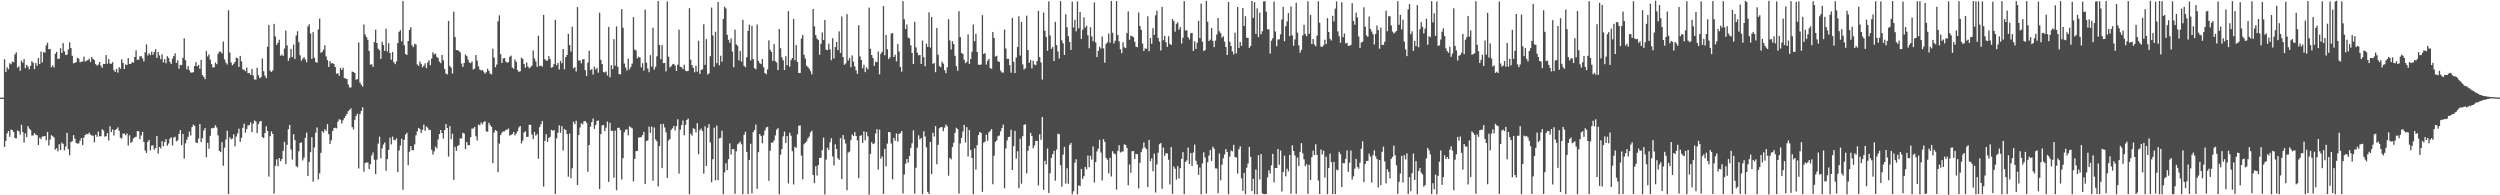 <svg xmlns="http://www.w3.org/2000/svg" width="1920" height="150"><path d="M0 74.989h1v1.000H0zM1 74.991h1v1.000H1zM2 74.911h1v1.000H2zM3 45.492h1v67.349H3zM4 55.244h1v52.953H4zM5 51.734h1v50.651H5zM6 53.175h1v47.424H6zM7 48.574h1v56.426H7zM8 49.359h1v50.097H8zM9 47.350h1v52.637H9zM10 47.759h1v53.547H10zM11 41.756h1v64.186H11zM12 40.195h1v66.076H12zM13 51.956h1v48.220H13zM14 50.889h1v49.984H14zM15 54.314h1v49.117H15zM16 46.505h1v49.357H16zM17 48.112h1v53.315H17zM18 45.341h1v64.116H18zM19 52.341h1v50.096H19zM20 49.806h1v55.548H20zM21 51.049h1v45.844H21zM22 53.156h1v45.631H22zM23 50.518h1v49.281H23zM24 46.983h1v57.146H24zM25 48.307h1v55.748H25zM26 53.159h1v49.049H26zM27 48.446h1v55.040H27zM28 50.503h1v53.381H28zM29 44.543h1v66.807H29zM30 49.195h1v56.608H30zM31 39.566h1v67.286H31zM32 47.904h1v57.011H32zM33 40.015h1v64.695H33zM34 40.452h1v64.048H34zM35 34.842h1v72.909H35zM36 32.752h1v68.579H36zM37 37.813h1v73.901H37zM38 37.577h1v69.617H38zM39 51.675h1v52.113H39zM40 50.265h1v54.361H40zM41 51.809h1v53.819H41zM42 41.242h1v73.649H42zM43 39.837h1v74.043H43zM44 45.304h1v70.925H44zM45 45.009h1v65.753H45zM46 37.018h1v78.245H46zM47 40.647h1v68.886H47zM48 33.071h1v77.482H48zM49 39.458h1v76.030H49zM50 42.241h1v70.366H50zM51 41.948h1v60.106H51zM52 38.061h1v76.558H52zM53 32.502h1v86.752H53zM54 36.930h1v72.183H54zM55 42.877h1v65.584H55zM56 48.627h1v55.162H56zM57 48.225h1v58.230H57zM58 47.684h1v62.028H58zM59 44.352h1v65.975H59zM60 45.059h1v65.092H60zM61 47.880h1v60.123H61zM62 47.437h1v58.584H62zM63 47.130h1v64.310H63zM64 43.492h1v62.156H64zM65 47.244h1v56.391H65zM66 46.574h1v56.309H66zM67 46.204h1v56.948H67zM68 45.080h1v56.810H68zM69 47.590h1v55.806H69zM70 43.726h1v60.356H70zM71 45.249h1v58.942H71zM72 46.205h1v63.050H72zM73 49.251h1v54.140H73zM74 50.367h1v54.679H74zM75 49.549h1v51.468H75zM76 47.631h1v57.094H76zM77 50.380h1v54.216H77zM78 52.082h1v47.201H78zM79 49.081h1v51.098H79zM80 49.217h1v55.720H80zM81 42.298h1v62.231H81zM82 48.917h1v53.327H82zM83 45.269h1v62.597H83zM84 48.829h1v48.134H84zM85 48.961h1v52.531H85zM86 47.753h1v51.691H86zM87 53.906h1v50.107H87zM88 55.170h1v44.686H88zM89 52.883h1v46.239H89zM90 55.746h1v42.109H90zM91 51.598h1v48.811H91zM92 52.766h1v52.937H92zM93 45.499h1v60.925H93zM94 48.314h1v54.273H94zM95 53.012h1v49.517H95zM96 49.530h1v54.333H96zM97 49.962h1v52.463H97zM98 44.560h1v67.217H98zM99 49.195h1v54.744H99zM100 48.982h1v60.832H100zM101 47.720h1v61.069H101zM102 48.084h1v58.282H102zM103 43.792h1v61.654H103zM104 38.649h1v66.397H104zM105 45.881h1v54.841H105zM106 45.852h1v54.978H106zM107 43.277h1v63.602H107zM108 43.208h1v60.820H108zM109 44.827h1v56.471H109zM110 47.197h1v61.785H110zM111 40.176h1v75.418H111zM112 34.079h1v83.360H112zM113 42.577h1v66.319H113zM114 40.798h1v66.666H114zM115 42.362h1v73.177H115zM116 39.646h1v72.207H116zM117 42.025h1v69.579H117zM118 39.813h1v75.174H118zM119 37.741h1v76.001H119zM120 44.468h1v59.991H120zM121 39.952h1v78.080H121zM122 42.556h1v70.314H122zM123 45.485h1v68.533H123zM124 41.745h1v66.641H124zM125 47.869h1v64.438H125zM126 45.399h1v63.719H126zM127 48.603h1v58.299H127zM128 43.161h1v68.714H128zM129 44.547h1v65.688H129zM130 47.507h1v59.043H130zM131 49.219h1v56.215H131zM132 45.023h1v66.714H132zM133 43.068h1v62.628H133zM134 40.958h1v64.028H134zM135 48.311h1v60.248H135zM136 46.408h1v61.318H136zM137 52.761h1v50.118H137zM138 49.754h1v50.112H138zM139 50.094h1v61.345H139zM140 44.367h1v58.549H140zM141 29.496h1v92.365H141zM142 46.333h1v63.804H142zM143 53.217h1v54.150H143zM144 50.728h1v54.312H144zM145 53.984h1v47.013H145zM146 55.630h1v48.461H146zM147 55.817h1v41.804H147zM148 55.414h1v40.308H148zM149 50.700h1v45.962H149zM150 47.738h1v61.676H150zM151 50.965h1v58.893H151zM152 49.793h1v56.644H152zM153 52.899h1v42.372H153zM154 46.002h1v63.216H154zM155 57.662h1v48.442H155zM156 58.987h1v41.273H156zM157 60.770h1v37.633H157zM158 39.294h1v81.479H158zM159 43.381h1v66.269H159zM160 41.707h1v72.470H160zM161 45.802h1v58.512H161zM162 49.240h1v49.277H162zM163 51.800h1v46.708H163zM164 51.676h1v46.377H164zM165 48.079h1v48.101H165zM166 49.321h1v48.625H166zM167 41.287h1v62.705H167zM168 39.583h1v76.395H168zM169 39.849h1v76.977H169zM170 41.119h1v68.091H170zM171 31.886h1v95.379H171zM172 45.603h1v67.750H172zM173 48.097h1v59.062H173zM174 49.484h1v50.868H174zM175 7.845h1v141.256H175zM176 40.360h1v65.124H176zM177 47.964h1v59.056H177zM178 50.111h1v56.406H178zM179 48.945h1v54.214H179zM180 47.532h1v64.923H180zM181 44.237h1v60.642H181zM182 44.764h1v57.688H182zM183 51.377h1v47.465H183zM184 42.901h1v66.091H184zM185 47.116h1v58.722H185zM186 53.235h1v44.991H186zM187 53.705h1v41.249H187zM188 54.683h1v47.181H188zM189 51.920h1v47.116H189zM190 56.239h1v40.060H190zM191 56.113h1v39.984H191zM192 57.520h1v36.540H192zM193 52.909h1v48.583H193zM194 57.958h1v37.041H194zM195 61.044h1v31.465H195zM196 61.131h1v32.212H196zM197 52.024h1v50.151H197zM198 57.811h1v37.533H198zM199 60.032h1v33.374H199zM200 59.208h1v33.666H200zM201 44.979h1v60.199H201zM202 54.657h1v51.360H202zM203 58.139h1v44.019H203zM204 60.002h1v36.955H204zM205 35.818h1v64.765H205zM206 19.091h1v116.533H206zM207 54.240h1v50.361H207zM208 55.316h1v45.661H208zM209 54.036h1v48.794H209zM210 18.346h1v130.338H210zM211 28.044h1v99.267H211zM212 34.508h1v87.844H212zM213 32.834h1v94.861H213zM214 30.512h1v90.836H214zM215 42.829h1v80.981H215zM216 41.930h1v80.223H216zM217 42.935h1v72.880H217zM218 37.285h1v71.646H218zM219 23.476h1v102.551H219zM220 34.938h1v76.293H220zM221 46.690h1v52.552H221zM222 44.381h1v51.570H222zM223 37.533h1v77.299H223zM224 43.739h1v78.812H224zM225 34.267h1v68.848H225zM226 45.279h1v62.355H226zM227 27.221h1v100.328H227zM228 24.023h1v104.378H228zM229 32.337h1v83.860H229zM230 42.520h1v67.259H230zM231 46.619h1v62.764H231zM232 45.087h1v78.143H232zM233 43.821h1v77.247H233zM234 45.631h1v60.286H234zM235 47.789h1v54.031H235zM236 20.273h1v114.950H236zM237 18.661h1v105.678H237zM238 25.709h1v91.164H238zM239 45.186h1v60.162H239zM240 24.676h1v114.835H240zM241 44.303h1v68.975H241zM242 47.651h1v54.299H242zM243 48.176h1v49.739H243zM244 22.625h1v115.134H244zM245 14.215h1v118.859H245zM246 40.562h1v76.790H246zM247 39.825h1v60.860H247zM248 38.106h1v63.794H248zM249 34.744h1v64.529H249zM250 43.386h1v57.112H250zM251 46.193h1v49.155H251zM252 51.419h1v51.664H252zM253 46.992h1v63.606H253zM254 48.709h1v59.013H254zM255 48.503h1v52.177H255zM256 49.277h1v49.181H256zM257 51.562h1v46.513H257zM258 56.635h1v41.969H258zM259 56.180h1v37.295H259zM260 58.138h1v33.482H260zM261 52.204h1v39.785H261zM262 53.692h1v41.188H262zM263 52.008h1v40.391H263zM264 59.953h1v30.707H264zM265 60.250h1v28.734H265zM266 60.776h1v26.733H266zM267 64.909h1v20.419H267zM268 67.117h1v17.251H268zM269 67.171h1v16.022H269zM270 54.945h1v42.657H270zM271 55.286h1v44.090H271zM272 56.057h1v35.940H272zM273 61.191h1v27.829H273zM274 60.822h1v26.504H274zM275 32.613h1v96.780H275zM276 63.343h1v24.365H276zM277 65.139h1v20.101H277zM278 66.492h1v15.961H278zM279 18.833h1v112.997H279zM280 26.461h1v98.767H280zM281 28.450h1v96.115H281zM282 30.521h1v94.414H282zM283 39.162h1v90.756H283zM284 49.656h1v76.424H284zM285 49.283h1v70.143H285zM286 51.355h1v65.743H286zM287 32.312h1v90.350H287zM288 22.769h1v110.949H288zM289 33.041h1v89.608H289zM290 37.426h1v72.879H290zM291 38.584h1v66.390H291zM292 45.187h1v76.389H292zM293 31.989h1v82.033H293zM294 34.593h1v76.417H294zM295 39.046h1v70.386H295zM296 22.045h1v109.137H296zM297 39.588h1v82.602H297zM298 33.162h1v81.968H298zM299 40.701h1v65.085H299zM300 45.869h1v65.042H300zM301 39.907h1v64.989H301zM302 47.763h1v59.659H302zM303 49.231h1v58.524H303zM304 47.160h1v59.063H304zM305 33.071h1v99.178H305zM306 24.410h1v91.161H306zM307 23.208h1v88.555H307zM308 31.723h1v74.873H308zM309 0.807h1v144.976H309zM310 34.749h1v72.681H310zM311 41.436h1v61.932H311zM312 42.174h1v59.797H312zM313 31.563h1v95.253H313zM314 22.949h1v93.569H314zM315 20.928h1v91.253H315zM316 34.780h1v80.487H316zM317 36.205h1v79.263H317zM318 33.514h1v77.368H318zM319 34.323h1v69.628H319zM320 49.531h1v51.406H320zM321 50.638h1v47.618H321zM322 47.271h1v51.848H322zM323 48.989h1v53.177H323zM324 51.639h1v48.086H324zM325 50.420h1v45.267H325zM326 48.633h1v51.751H326zM327 52.286h1v44.878H327zM328 47.921h1v50.111H328zM329 46.272h1v53.636H329zM330 50.087h1v49.634H330zM331 44.989h1v69.937H331zM332 40.136h1v78.520H332zM333 41.744h1v74.543H333zM334 41.207h1v71.401H334zM335 43.628h1v70.338H335zM336 44.646h1v62.519H336zM337 47.285h1v55.689H337zM338 48.522h1v51.393H338zM339 42.211h1v59.928H339zM340 46.338h1v60.108H340zM341 52.873h1v47.001H341zM342 56.413h1v38.858H342zM343 57.136h1v41.191H343zM344 16.052h1v104.209H344zM345 50.663h1v46.192H345zM346 51.986h1v54.892H346zM347 56.500h1v46.213H347zM348 8.956h1v129.193H348zM349 28.425h1v84.325H349zM350 38.430h1v77.422H350zM351 38.560h1v73.637H351zM352 39.137h1v72.261H352zM353 40.283h1v65.902H353zM354 48.729h1v57.688H354zM355 51.416h1v50.526H355zM356 48.378h1v54.249H356zM357 41.850h1v72.693H357zM358 43.043h1v66.029H358zM359 45.839h1v65.702H359zM360 47.987h1v63.443H360zM361 48.502h1v56.959H361zM362 47.163h1v51.624H362zM363 53.406h1v45.290H363zM364 52.633h1v44.872H364zM365 42.274h1v62.388H365zM366 46.490h1v61.435H366zM367 50.961h1v44.699H367zM368 53.429h1v42.827H368zM369 54.136h1v39.989H369zM370 53.782h1v41.756H370zM371 54.984h1v38.817H371zM372 56.567h1v36.496H372zM373 55.450h1v45.390H373zM374 52.765h1v48.459H374zM375 54.458h1v39.859H375zM376 56.525h1v39.657H376zM377 57.149h1v40.304H377zM378 37.364h1v87.942H378zM379 44.276h1v57.484H379zM380 51.620h1v48.223H380zM381 49.575h1v51.056H381zM382 16.366h1v115.882H382zM383 11.756h1v98.404H383zM384 41.577h1v62.160H384zM385 48.391h1v53.443H385zM386 44.895h1v56.086H386zM387 44.562h1v56.408H387zM388 47.259h1v52.483H388zM389 48.107h1v51.474H389zM390 47.729h1v50.974H390zM391 43.570h1v60.615H391zM392 42.723h1v60.838H392zM393 51.838h1v51.202H393zM394 52.859h1v48.494H394zM395 45.686h1v58.343H395zM396 47.451h1v55.099H396zM397 53.794h1v46.909H397zM398 55.246h1v42.662H398zM399 54.750h1v41.988H399zM400 44.235h1v66.010H400zM401 45.252h1v62.736H401zM402 49.147h1v52.564H402zM403 51.936h1v48.927H403zM404 47.969h1v57.243H404zM405 51.040h1v53.949H405zM406 52.436h1v43.460H406zM407 51.597h1v44.254H407zM408 50.338h1v53.001H408zM409 38.759h1v68.079H409zM410 44.955h1v56.362H410zM411 47.149h1v57.058H411zM412 51.330h1v51.669H412zM413 27.428h1v94.497H413zM414 50.764h1v46.937H414zM415 50.269h1v45.107H415zM416 51.206h1v41.684H416zM417 11.405h1v131.879H417zM418 45.466h1v62.714H418zM419 46.467h1v56.660H419zM420 46.493h1v62.550H420zM421 43.098h1v63.006H421zM422 45.314h1v59.777H422zM423 51.963h1v47.779H423zM424 51.527h1v48.904H424zM425 49.200h1v50.661H425zM426 15.268h1v133.738H426zM427 50.089h1v56.188H427zM428 48.235h1v53.686H428zM429 53.338h1v42.943H429zM430 46.753h1v55.185H430zM431 48.594h1v48.253H431zM432 37.643h1v77.980H432zM433 53.199h1v45.821H433zM434 43.907h1v55.953H434zM435 42.201h1v60.760H435zM436 25.991h1v109.700H436zM437 34.576h1v67.961H437zM438 39.552h1v97.237H438zM439 20.504h1v108.771H439zM440 52.421h1v41.118H440zM441 51.685h1v43.704H441zM442 54.903h1v37.839H442zM443 5.495h1v136.590H443zM444 46.506h1v57.200H444zM445 46.397h1v51.544H445zM446 48.710h1v45.991H446zM447 45.631h1v49.858H447zM448 45.393h1v47.809H448zM449 53.877h1v39.090H449zM450 58.327h1v35.980H450zM451 48.114h1v83.763H451zM452 39.013h1v72.341H452zM453 53.876h1v43.361H453zM454 53.105h1v40.730H454zM455 57.297h1v33.801H455zM456 51.153h1v47.842H456zM457 53.508h1v42.555H457zM458 52.050h1v40.817H458zM459 55.831h1v36.655H459zM460 9.727h1v135.532H460zM461 45.974h1v57.016H461zM462 49.215h1v47.096H462zM463 55.339h1v40.615H463zM464 55.595h1v45.160H464zM465 54.869h1v43.173H465zM466 57.973h1v35.374H466zM467 20.652h1v119.096H467zM468 59.360h1v34.958H468zM469 50.038h1v50.541H469zM470 53.092h1v47.378H470zM471 30.083h1v106.376H471zM472 50.432h1v49.917H472zM473 20.297h1v125.785H473zM474 51.299h1v46.893H474zM475 56.889h1v41.224H475zM476 57.113h1v42.776H476zM477 7.022h1v130.794H477zM478 21.307h1v100.118H478zM479 48.787h1v52.817H479zM480 51.847h1v47.763H480zM481 54.189h1v45.208H481zM482 45.045h1v58.891H482zM483 53.263h1v43.826H483zM484 51.329h1v46.504H484zM485 48.834h1v49.720H485zM486 13.124h1v126.247H486zM487 38.085h1v83.983H487zM488 38.741h1v77.371H488zM489 44.798h1v71.052H489zM490 43.554h1v62.046H490zM491 44.174h1v61.302H491zM492 51.713h1v53.591H492zM493 48.553h1v55.234H493zM494 54.143h1v47.145H494zM495 7.340h1v134.026H495zM496 48.042h1v60.368H496zM497 52.558h1v55.225H497zM498 55.467h1v41.759H498zM499 42.325h1v59.762H499zM500 51.126h1v46.143H500zM501 21.315h1v117.445H501zM502 53.445h1v44.451H502zM503 51.363h1v55.719H503zM504 43.265h1v65.232H504zM505 0.833h1v142.357H505zM506 34.501h1v77.685H506zM507 45.420h1v49.886H507zM508 34.682h1v94.463H508zM509 48.472h1v46.671H509zM510 48.356h1v49.483H510zM511 54.853h1v46.704H511zM512 1.095h1v135.562H512zM513 43.574h1v64.291H513zM514 51.778h1v55.015H514zM515 50.852h1v48.848H515zM516 49.411h1v49.148H516zM517 49.072h1v47.626H517zM518 50.363h1v49.805H518zM519 54.487h1v42.407H519zM520 49.695h1v41.953H520zM521 22.808h1v110.519H521zM522 51.305h1v48.302H522zM523 51.643h1v44.492H523zM524 53.040h1v39.556H524zM525 49.685h1v54.232H525zM526 54.178h1v41.706H526zM527 54.727h1v37.423H527zM528 54.474h1v36.635H528zM529 6.273h1v142.948H529zM530 45.867h1v56.741H530zM531 50.065h1v54.110H531zM532 52.171h1v46.357H532zM533 55.513h1v43.515H533zM534 50.440h1v51.235H534zM535 55.077h1v39.491H535zM536 31.285h1v87.116H536zM537 56.699h1v43.296H537zM538 53.769h1v44.957H538zM539 53.222h1v47.490H539zM540 18.639h1v114.684H540zM541 49.826h1v47.183H541zM542 30.129h1v97.318H542zM543 57.240h1v40.915H543zM544 56.311h1v39.018H544zM545 43.186h1v66.193H545zM546 5.767h1v134.237H546zM547 27.213h1v95.103H547zM548 51.258h1v46.803H548zM549 24.391h1v114.097H549zM550 48.539h1v47.935H550zM551 1.528h1v136.798H551zM552 50.184h1v56.042H552zM553 42.807h1v63.039H553zM554 47.330h1v53.070H554zM555 14.612h1v134.521H555zM556 5.154h1v127.211H556zM557 6.445h1v118.959H557zM558 26.733h1v103.909H558zM559 30.579h1v91.648H559zM560 32.844h1v77.269H560zM561 29.516h1v89.096H561zM562 39.635h1v74.893H562zM563 51.654h1v62.935H563zM564 22.756h1v126.080H564zM565 34.115h1v82.109H565zM566 35.126h1v75.784H566zM567 46.435h1v63.576H567zM568 39.071h1v69.619H568zM569 47.263h1v63.525H569zM570 15.259h1v133.865H570zM571 50.558h1v52.969H571zM572 51.595h1v49.599H572zM573 43.911h1v72.745H573zM574 23.699h1v125.360H574zM575 18.932h1v103.834H575zM576 46.397h1v64.011H576zM577 19.820h1v128.718H577zM578 45.469h1v56.085H578zM579 52.339h1v47.560H579zM580 53.245h1v42.454H580zM581 18.804h1v126.261H581zM582 46.747h1v70.150H582zM583 48.515h1v54.441H583zM584 49.182h1v55.270H584zM585 45.278h1v64.746H585zM586 51.630h1v52.282H586zM587 56.093h1v44.171H587zM588 57.049h1v40.847H588zM589 53.271h1v44.147H589zM590 31.016h1v107.880H590zM591 38.236h1v77.524H591zM592 39.880h1v69.632H592zM593 46.685h1v62.837H593zM594 33.827h1v74.059H594zM595 47.055h1v56.925H595zM596 47.991h1v51.569H596zM597 53.792h1v44.622H597zM598 22.333h1v126.916H598zM599 37.085h1v81.729H599zM600 44.037h1v70.513H600zM601 46.269h1v58.414H601zM602 53.758h1v47.333H602zM603 43.161h1v66.673H603zM604 50.109h1v54.378H604zM605 8.476h1v132.352H605zM606 51.218h1v50.738H606zM607 46.108h1v58.121H607zM608 44.540h1v71.582H608zM609 14.509h1v127.137H609zM610 46.219h1v66.451H610zM611 34.554h1v79.083H611zM612 47.629h1v55.478H612zM613 56.105h1v40.438H613zM614 55.999h1v40.293H614zM615 29.575h1v89.903H615zM616 26.769h1v110.993H616zM617 42.096h1v68.766H617zM618 44.949h1v64.767H618zM619 50.424h1v58.124H619zM620 51.484h1v54.935H620zM621 52.780h1v52.110H621zM622 54.690h1v46.964H622zM623 57.101h1v43.293H623zM624 6.891h1v127.491H624zM625 20.215h1v120.432H625zM626 26.919h1v100.765H626zM627 29.521h1v105.305H627zM628 30.766h1v96.002H628zM629 42.033h1v79.245H629zM630 33.573h1v87.512H630zM631 24.923h1v90.455H631zM632 30.738h1v74.921H632zM633 15.302h1v134.035H633zM634 38.143h1v84.418H634zM635 38.525h1v74.922H635zM636 33.568h1v81.622H636zM637 37.874h1v71.426H637zM638 46.235h1v59.940H638zM639 29.343h1v90.818H639zM640 44.886h1v82.185H640zM641 36.144h1v74.718H641zM642 32.202h1v82.232H642zM643 38.482h1v83.048H643zM644 24.134h1v98.626H644zM645 40.635h1v65.465H645zM646 12.682h1v124.820H646zM647 43.820h1v59.908H647zM648 49.718h1v57.410H648zM649 48.737h1v61.433H649zM650 10.870h1v135.206H650zM651 46.497h1v70.653H651zM652 44.428h1v71.995H652zM653 51.649h1v55.973H653zM654 42.556h1v60.689H654zM655 47.422h1v57.035H655zM656 50.995h1v50.491H656zM657 54.018h1v50.397H657zM658 56.692h1v51.073H658zM659 19.415h1v117.432H659zM660 43.312h1v61.053H660zM661 46.035h1v57.860H661zM662 52.428h1v57.328H662zM663 49.647h1v51.257H663zM664 55.406h1v52.301H664zM665 51.656h1v49.733H665zM666 53.250h1v51.400H666zM667 5.813h1v143.678H667zM668 37.406h1v80.788H668zM669 42.302h1v66.849H669zM670 44.619h1v66.071H670zM671 50.606h1v59.496H671zM672 47.303h1v55.224H672zM673 47.791h1v51.444H673zM674 39.518h1v90.686H674zM675 57.050h1v42.484H675zM676 41.269h1v80.604H676zM677 39.764h1v80.393H677zM678 4.666h1v144.301H678zM679 42.439h1v71.834H679zM680 26.868h1v100.851H680zM681 37.832h1v72.455H681zM682 45.366h1v55.998H682zM683 43.968h1v57.622H683zM684 25.845h1v84.319H684zM685 25.323h1v112.412H685zM686 43.765h1v62.113H686zM687 41.971h1v66.109H687zM688 47.157h1v55.335H688zM689 33.810h1v74.931H689zM690 39.520h1v63.321H690zM691 51.453h1v50.786H691zM692 55.029h1v45.654H692zM693 0.874h1v147.758H693zM694 14.725h1v119.310H694zM695 22.295h1v103.441H695zM696 18.842h1v103.266H696zM697 28.846h1v96.081H697zM698 29.524h1v90.222H698zM699 34.789h1v78.817H699zM700 40.702h1v69.307H700zM701 49.081h1v51.067H701zM702 16.672h1v132.036H702zM703 36.378h1v92.447H703zM704 40.499h1v72.969H704zM705 42.503h1v61.417H705zM706 42.236h1v64.896H706zM707 49.098h1v56.875H707zM708 31.153h1v117.995H708zM709 43.920h1v56.883H709zM710 50.894h1v53.972H710zM711 33.498h1v79.705H711zM712 36.067h1v111.273H712zM713 9.487h1v139.528H713zM714 36.491h1v72.499H714zM715 13.058h1v120.694H715zM716 48.947h1v52.986H716zM717 48.507h1v56.291H717zM718 55.438h1v41.426H718zM719 21.440h1v104.737H719zM720 42.001h1v69.185H720zM721 50.784h1v47.712H721zM722 51.638h1v46.003H722zM723 47.360h1v50.256H723zM724 48.860h1v51.873H724zM725 53.920h1v44.076H725zM726 56.221h1v39.433H726zM727 51.710h1v45.333H727zM728 14.715h1v120.220H728zM729 31.044h1v90.235H729zM730 37.993h1v84.402H730zM731 31.625h1v81.321H731zM732 33.862h1v75.716H732zM733 42.832h1v59.230H733zM734 50.817h1v47.276H734zM735 54.343h1v44.755H735zM736 8.618h1v140.101H736zM737 28.500h1v81.660H737zM738 40.568h1v65.387H738zM739 41.490h1v59.539H739zM740 45.807h1v50.149H740zM741 48.497h1v60.912H741zM742 47.469h1v50.241H742zM743 26.423h1v93.769H743zM744 49.060h1v50.863H744zM745 45.272h1v69.824H745zM746 39.683h1v81.668H746zM747 18.896h1v130.251H747zM748 31.679h1v82.223H748zM749 25.957h1v104.277H749zM750 39.934h1v71.523H750zM751 49.674h1v53.984H751zM752 49.827h1v51.539H752zM753 49.501h1v52.613H753zM754 11.600h1v135.763H754zM755 41.479h1v68.114H755zM756 40.815h1v67.915H756zM757 49.609h1v53.897H757zM758 46.704h1v61.433H758zM759 45.238h1v56.520H759zM760 52.295h1v48.251H760zM761 52.868h1v46.271H761zM762 24.550h1v116.980H762zM763 29.117h1v90.503H763zM764 43.444h1v65.529H764zM765 42.814h1v65.031H765zM766 47.055h1v57.605H766zM767 47.602h1v56.411H767zM768 54.224h1v46.708H768zM769 55.664h1v42.806H769zM770 55.768h1v39.936H770zM771 22.703h1v121.903H771zM772 37.296h1v76.699H772zM773 45.221h1v62.619H773zM774 45.164h1v60.127H774zM775 50.080h1v54.947H775zM776 55.792h1v43.846H776zM777 13.727h1v116.909H777zM778 47.406h1v64.850H778zM779 56.093h1v44.407H779zM780 44.164h1v77.677H780zM781 36.130h1v80.048H781zM782 12.472h1v132.030H782zM783 42.719h1v63.813H783zM784 16.827h1v124.304H784zM785 49.442h1v55.141H785zM786 53.343h1v42.541H786zM787 52.407h1v43.018H787zM788 12.058h1v121.146H788zM789 38.430h1v77.319H789zM790 48.191h1v63.750H790zM791 46.084h1v55.968H791zM792 52.515h1v51.868H792zM793 46.664h1v67.247H793zM794 49.488h1v62.268H794zM795 50.006h1v58.242H795zM796 46.938h1v61.310H796zM797 8.274h1v134.112H797zM798 43.885h1v59.218H798zM799 47.986h1v59.443H799zM800 61.117h1v28.816H800zM801 9.646h1v136.173H801zM802 23.594h1v99.850H802zM803 28.372h1v97.882H803zM804 39.040h1v75.008H804zM805 1.025h1v147.220H805zM806 27.204h1v105.854H806zM807 37.458h1v83.734H807zM808 36.107h1v82.245H808zM809 46.894h1v68.911H809zM810 16.807h1v121.955H810zM811 34.644h1v80.186H811zM812 39.518h1v63.181H812zM813 44.953h1v58.129H813zM814 0.861h1v125.995H814zM815 30.988h1v112.414H815zM816 33.346h1v85.388H816zM817 42.113h1v70.661H817zM818 10.958h1v129.994H818zM819 20.919h1v108.319H819zM820 27.826h1v113.355H820zM821 32.262h1v78.988H821zM822 38.366h1v71.409H822zM823 1.240h1v148.028H823zM824 21.131h1v125.750H824zM825 15.187h1v109.732H825zM826 24.082h1v98.219H826zM827 1.096h1v148.137H827zM828 21.781h1v120.574H828zM829 9.172h1v133.741H829zM830 29.858h1v99.807H830zM831 22.816h1v114.545H831zM832 13.298h1v122.016H832zM833 21.203h1v107.051H833zM834 19.733h1v110.357H834zM835 27.072h1v92.391H835zM836 37.070h1v91.364H836zM837 20.884h1v98.791H837zM838 28.012h1v94.632H838zM839 31.733h1v80.730H839zM840 1.824h1v138.291H840zM841 32.587h1v91.910H841zM842 43.819h1v72.493H842zM843 39.018h1v75.162H843zM844 35.834h1v71.522H844zM845 37.255h1v79.968H845zM846 28.026h1v110.567H846zM847 37.110h1v69.809H847zM848 48.118h1v60.774H848zM849 33.738h1v87.453H849zM850 32.400h1v90.202H850zM851 25.779h1v107.389H851zM852 32.829h1v88.358H852zM853 0.728h1v134.863H853zM854 25.164h1v90.971H854zM855 33.397h1v84.453H855zM856 31.285h1v87.136H856zM857 0.786h1v144.832H857zM858 26.850h1v88.976H858zM859 31.828h1v79.737H859zM860 37.795h1v79.341H860zM861 40.843h1v75.663H861zM862 32.456h1v83.859H862zM863 36.344h1v74.483H863zM864 36.924h1v74.441H864zM865 25.464h1v88.204H865zM866 8.749h1v133.515H866zM867 30.522h1v95.782H867zM868 27.318h1v105.388H868zM869 27.838h1v88.344H869zM870 28.516h1v87.477H870zM871 32.072h1v89.982H871zM872 35.893h1v82.267H872zM873 36.242h1v82.237H873zM874 9.638h1v135.038H874zM875 19.931h1v105.116H875zM876 22.930h1v93.908H876zM877 33.481h1v80.662H877zM878 39.192h1v70.242H878zM879 37.221h1v76.087H879zM880 37.440h1v77.149H880zM881 12.521h1v131.135H881zM882 39.319h1v68.138H882zM883 29.224h1v94.579H883zM884 33.657h1v88.003H884zM885 21.599h1v109.978H885zM886 26.852h1v91.137H886zM887 11.722h1v136.134H887zM888 8.197h1v118.105H888zM889 29.188h1v88.104H889zM890 31.986h1v78.823H890zM891 38.769h1v71.094H891zM892 5.230h1v139.765H892zM893 30.858h1v82.519H893zM894 27.557h1v92.160H894zM895 32.404h1v85.276H895zM896 36.006h1v81.847H896zM897 27.816h1v94.874H897zM898 33.663h1v108.049H898zM899 34.552h1v78.396H899zM900 14.565h1v134.343H900zM901 16.227h1v111.683H901zM902 24.321h1v105.252H902zM903 18.210h1v119.735H903zM904 17.100h1v110.533H904zM905 22.806h1v114.303H905zM906 20.863h1v108.386H906zM907 33.376h1v88.595H907zM908 28.977h1v87.859H908zM909 0.893h1v148.177H909zM910 23.358h1v100.901H910zM911 23.362h1v99.884H911zM912 28.639h1v84.695H912zM913 30.282h1v95.617H913zM914 25.531h1v92.032H914zM915 25.187h1v102.422H915zM916 39.125h1v78.054H916zM917 31.764h1v79.285H917zM918 37.562h1v85.826H918zM919 32.821h1v93.500H919zM920 16.000h1v118.259H920zM921 29.263h1v99.395H921zM922 2.807h1v146.376H922zM923 32.037h1v93.430H923zM924 39.242h1v77.743H924zM925 38.484h1v82.482H925zM926 0.689h1v147.952H926zM927 16.679h1v107.923H927zM928 31.504h1v87.934H928zM929 30.483h1v84.755H929zM930 21.524h1v102.089H930zM931 31.403h1v81.299H931zM932 36.211h1v78.023H932zM933 31.129h1v98.196H933zM934 26.492h1v102.955H934zM935 13.829h1v134.594H935zM936 24.082h1v93.846H936zM937 25.443h1v112.980H937zM938 28.892h1v97.556H938zM939 27.870h1v93.705H939zM940 31.935h1v86.751H940zM941 36.093h1v78.407H941zM942 42.237h1v74.507H942zM943 1.509h1v147.668H943zM944 32.079h1v88.225H944zM945 35.320h1v80.319H945zM946 39.450h1v76.843H946zM947 41.799h1v69.431H947zM948 25.077h1v95.551H948zM949 41.008h1v79.940H949zM950 5.379h1v127.884H950zM951 36.814h1v77.761H951zM952 32.274h1v80.102H952zM953 35.176h1v101.742H953zM954 6.194h1v140.368H954zM955 19.894h1v112.878H955zM956 12.462h1v136.687H956zM957 29.041h1v99.723H957zM958 29.079h1v96.501H958zM959 36.763h1v76.123H959zM960 35.260h1v85.235H960zM961 0.784h1v145.962H961zM962 13.736h1v123.565H962zM963 1.666h1v147.423H963zM964 25.992h1v104.223H964zM965 6.452h1v142.780H965zM966 28.502h1v90.732H966zM967 9.754h1v128.078H967zM968 26.294h1v91.961H968zM969 23.997h1v124.493H969zM970 1.083h1v147.997H970zM971 0.922h1v148.204H971zM972 8.977h1v140.013H972zM973 22.534h1v113.694H973zM974 22.474h1v108.281H974zM975 41.141h1v92.143H975zM976 31.236h1v95.739H976zM977 29.387h1v88.758H977zM978 1.155h1v138.892H978zM979 24.230h1v104.780H979zM980 35.464h1v93.626H980zM981 30.287h1v84.128H981zM982 30.223h1v96.295H982zM983 26.418h1v89.211H983zM984 14.941h1v132.131H984zM985 5.260h1v126.887H985zM986 31.630h1v87.898H986zM987 20.117h1v115.307H987zM988 16.417h1v113.192H988zM989 10.014h1v121.575H989zM990 27.767h1v91.219H990zM991 4.984h1v143.729H991zM992 27.124h1v84.489H992zM993 35.129h1v80.849H993zM994 30.256h1v89.146H994zM995 2.080h1v146.815H995zM996 25.094h1v95.920H996zM997 34.864h1v92.617H997zM998 40.473h1v76.181H998zM999 38.304h1v71.611H999zM1000 27.254h1v90.525H1000zM1001 19.072h1v103.349H1001zM1002 26.177h1v101.491H1002zM1003 27.790h1v98.333H1003zM1004 0.985h1v147.879H1004zM1005 25.918h1v100.721H1005zM1006 11.470h1v126.773H1006zM1007 33.805h1v86.932H1007zM1008 29.950h1v85.744H1008zM1009 34.095h1v85.086H1009zM1010 35.512h1v75.263H1010zM1011 27.326h1v91.595H1011zM1012 1.011h1v137.636H1012zM1013 17.408h1v131.561H1013zM1014 35.764h1v79.020H1014zM1015 36.006h1v82.715H1015zM1016 34.756h1v81.027H1016zM1017 30.531h1v105.800H1017zM1018 33.803h1v86.587H1018zM1019 13.919h1v135.224H1019zM1020 24.547h1v104.468H1020zM1021 29.820h1v88.140H1021zM1022 31.102h1v93.467H1022zM1023 12.123h1v136.957H1023zM1024 16.410h1v107.956H1024zM1025 6.584h1v142.521H1025zM1026 1.065h1v129.212H1026zM1027 24.097h1v106.683H1027zM1028 27.813h1v88.795H1028zM1029 32.794h1v85.607H1029zM1030 1.687h1v141.962H1030zM1031 28.623h1v96.628H1031zM1032 25.626h1v99.742H1032zM1033 33.344h1v88.596H1033zM1034 32.894h1v82.648H1034zM1035 35.241h1v96.697H1035zM1036 35.159h1v89.755H1036zM1037 34.488h1v81.129H1037zM1038 2.390h1v135.497H1038zM1039 16.088h1v119.360H1039zM1040 18.995h1v110.479H1040zM1041 9.698h1v112.341H1041zM1042 13.347h1v114.806H1042zM1043 27.998h1v101.596H1043zM1044 36.753h1v88.222H1044zM1045 32.598h1v81.645H1045zM1046 32.073h1v76.522H1046zM1047 5.636h1v134.217H1047zM1048 20.540h1v105.481H1048zM1049 27.245h1v96.454H1049zM1050 28.338h1v95.152H1050zM1051 12.700h1v105.319H1051zM1052 22.180h1v98.076H1052zM1053 24.167h1v116.068H1053zM1054 26.385h1v92.810H1054zM1055 34.167h1v81.264H1055zM1056 26.034h1v94.056H1056zM1057 19.565h1v102.602H1057zM1058 23.151h1v120.795H1058zM1059 37.372h1v85.560H1059zM1060 21.131h1v121.109H1060zM1061 34.476h1v82.129H1061zM1062 34.468h1v78.176H1062zM1063 32.112h1v91.851H1063zM1064 8.169h1v132.696H1064zM1065 23.992h1v105.984H1065zM1066 12.577h1v119.381H1066zM1067 12.406h1v124.579H1067zM1068 19.575h1v102.430H1068zM1069 24.205h1v96.311H1069zM1070 25.727h1v86.164H1070zM1071 24.846h1v94.398H1071zM1072 23.810h1v103.227H1072zM1073 0.928h1v147.976H1073zM1074 18.988h1v120.625H1074zM1075 11.428h1v121.835H1075zM1076 22.579h1v97.131H1076zM1077 15.135h1v125.034H1077zM1078 31.920h1v87.267H1078zM1079 37.951h1v84.503H1079zM1080 43.098h1v74.706H1080zM1081 7.145h1v141.884H1081zM1082 3.112h1v132.998H1082zM1083 26.243h1v120.584H1083zM1084 24.046h1v108.967H1084zM1085 39.085h1v78.865H1085zM1086 31.378h1v106.875H1086zM1087 35.409h1v88.351H1087zM1088 3.890h1v145.291H1088zM1089 36.315h1v95.059H1089zM1090 22.471h1v106.608H1090zM1091 16.982h1v115.569H1091zM1092 20.647h1v113.308H1092zM1093 25.661h1v117.745H1093zM1094 21.963h1v120.147H1094zM1095 14.330h1v107.260H1095zM1096 34.348h1v79.261H1096zM1097 27.820h1v87.657H1097zM1098 28.545h1v89.987H1098zM1099 0.932h1v148.134H1099zM1100 17.216h1v123.512H1100zM1101 10.256h1v135.151H1101zM1102 27.538h1v106.544H1102zM1103 1.126h1v148.047H1103zM1104 35.214h1v99.787H1104zM1105 34.885h1v89.305H1105zM1106 30.338h1v85.224H1106zM1107 24.339h1v117.620H1107zM1108 21.786h1v114.208H1108zM1109 27.638h1v91.712H1109zM1110 37.151h1v85.019H1110zM1111 39.332h1v81.266H1111zM1112 40.429h1v81.691H1112zM1113 35.895h1v79.172H1113zM1114 43.624h1v68.742H1114zM1115 41.069h1v74.679H1115zM1116 6.343h1v139.802H1116zM1117 35.214h1v87.445H1117zM1118 38.682h1v79.818H1118zM1119 46.423h1v58.741H1119zM1120 42.864h1v65.218H1120zM1121 42.256h1v62.585H1121zM1122 40.461h1v76.961H1122zM1123 26.011h1v104.299H1123zM1124 41.554h1v69.050H1124zM1125 30.526h1v82.011H1125zM1126 28.562h1v83.978H1126zM1127 12.217h1v129.477H1127zM1128 28.172h1v79.700H1128zM1129 23.366h1v112.636H1129zM1130 42.096h1v58.828H1130zM1131 41.515h1v60.585H1131zM1132 40.865h1v62.767H1132zM1133 0.920h1v147.890H1133zM1134 34.465h1v68.811H1134zM1135 39.333h1v65.779H1135zM1136 48.386h1v51.699H1136zM1137 45.960h1v53.776H1137zM1138 42.023h1v57.492H1138zM1139 50.617h1v45.500H1139zM1140 31.186h1v75.534H1140zM1141 41.867h1v67.983H1141zM1142 9.848h1v131.678H1142zM1143 44.184h1v58.549H1143zM1144 33.334h1v82.150H1144zM1145 44.910h1v57.686H1145zM1146 51.069h1v48.381H1146zM1147 50.192h1v52.262H1147zM1148 56.031h1v39.118H1148zM1149 55.089h1v41.182H1149zM1150 56.044h1v40.852H1150zM1151 1.106h1v147.722H1151zM1152 48.736h1v61.832H1152zM1153 51.172h1v49.001H1153zM1154 50.394h1v49.193H1154zM1155 46.842h1v53.853H1155zM1156 51.223h1v46.224H1156zM1157 32.960h1v89.392H1157zM1158 51.204h1v50.226H1158zM1159 45.093h1v60.173H1159zM1160 50.187h1v57.386H1160zM1161 22.888h1v113.233H1161zM1162 45.162h1v59.230H1162zM1163 39.038h1v95.370H1163zM1164 10.687h1v125.663H1164zM1165 49.449h1v54.854H1165zM1166 51.633h1v52.581H1166zM1167 49.529h1v47.407H1167zM1168 11.158h1v138.029H1168zM1169 35.630h1v90.245H1169zM1170 43.091h1v61.110H1170zM1171 36.951h1v67.854H1171zM1172 45.209h1v59.175H1172zM1173 47.203h1v58.474H1173zM1174 39.160h1v69.041H1174zM1175 37.014h1v75.326H1175zM1176 31.401h1v117.557H1176zM1177 2.966h1v132.500H1177zM1178 34.057h1v85.783H1178zM1179 34.454h1v79.136H1179zM1180 41.233h1v60.599H1180zM1181 43.799h1v65.300H1181zM1182 46.888h1v61.104H1182zM1183 47.184h1v54.482H1183zM1184 52.327h1v46.849H1184zM1185 7.877h1v141.132H1185zM1186 24.448h1v107.819H1186zM1187 46.975h1v55.142H1187zM1188 46.566h1v53.957H1188zM1189 49.814h1v50.988H1189zM1190 52.141h1v51.293H1190zM1191 54.878h1v44.210H1191zM1192 15.450h1v126.227H1192zM1193 54.607h1v43.150H1193zM1194 46.440h1v60.716H1194zM1195 46.157h1v63.493H1195zM1196 19.909h1v109.010H1196zM1197 53.610h1v46.387H1197zM1198 13.994h1v133.533H1198zM1199 48.988h1v59.340H1199zM1200 51.637h1v45.858H1200zM1201 52.803h1v46.737H1201zM1202 7.343h1v141.767H1202zM1203 22.406h1v96.593H1203zM1204 43.882h1v65.934H1204zM1205 46.364h1v60.329H1205zM1206 44.863h1v60.704H1206zM1207 44.835h1v65.174H1207zM1208 48.419h1v61.066H1208zM1209 29.342h1v79.149H1209zM1210 44.077h1v68.445H1210zM1211 8.506h1v140.694H1211zM1212 38.597h1v76.045H1212zM1213 49.365h1v57.526H1213zM1214 51.881h1v49.625H1214zM1215 47.797h1v52.970H1215zM1216 42.973h1v62.165H1216zM1217 51.398h1v47.115H1217zM1218 53.881h1v45.755H1218zM1219 42.867h1v65.405H1219zM1220 0.904h1v148.161H1220zM1221 44.556h1v64.020H1221zM1222 49.736h1v47.145H1222zM1223 57.021h1v35.704H1223zM1224 55.966h1v41.035H1224zM1225 57.336h1v34.308H1225zM1226 18.578h1v117.383H1226zM1227 57.524h1v39.882H1227zM1228 2.157h1v140.596H1228zM1229 44.875h1v62.918H1229zM1230 3.785h1v139.475H1230zM1231 24.834h1v86.509H1231zM1232 49.321h1v55.437H1232zM1233 43.461h1v66.384H1233zM1234 26.246h1v78.759H1234zM1235 24.627h1v85.431H1235zM1236 49.847h1v51.817H1236zM1237 21.944h1v121.660H1237zM1238 30.248h1v96.981H1238zM1239 18.277h1v101.352H1239zM1240 41.469h1v74.090H1240zM1241 16.935h1v119.530H1241zM1242 17.076h1v122.357H1242zM1243 19.988h1v129.143H1243zM1244 35.438h1v89.457H1244zM1245 20.001h1v96.341H1245zM1246 8.832h1v140.193H1246zM1247 16.218h1v104.055H1247zM1248 34.978h1v82.736H1248zM1249 33.621h1v80.917H1249zM1250 35.778h1v84.339H1250zM1251 26.140h1v89.849H1251zM1252 26.247h1v84.734H1252zM1253 29.139h1v80.188H1253zM1254 0.972h1v148.039H1254zM1255 29.619h1v98.402H1255zM1256 30.203h1v95.584H1256zM1257 29.858h1v87.457H1257zM1258 32.810h1v81.315H1258zM1259 31.711h1v84.174H1259zM1260 35.263h1v80.308H1260zM1261 7.847h1v141.346H1261zM1262 36.746h1v76.249H1262zM1263 32.531h1v86.118H1263zM1264 18.264h1v107.900H1264zM1265 11.504h1v130.803H1265zM1266 31.367h1v84.865H1266zM1267 2.838h1v146.260H1267zM1268 35.604h1v85.939H1268zM1269 38.674h1v68.935H1269zM1270 25.010h1v91.383H1270zM1271 0.577h1v140.943H1271zM1272 8.771h1v114.281H1272zM1273 16.344h1v113.930H1273zM1274 3.862h1v122.442H1274zM1275 14.023h1v110.591H1275zM1276 20.768h1v125.946H1276zM1277 30.653h1v97.242H1277zM1278 35.082h1v81.492H1278zM1279 28.424h1v91.179H1279zM1280 8.860h1v140.266H1280zM1281 27.422h1v97.655H1281zM1282 33.212h1v94.345H1282zM1283 31.402h1v77.694H1283zM1284 32.117h1v102.306H1284zM1285 38.800h1v78.704H1285zM1286 32.136h1v86.149H1286zM1287 33.449h1v82.326H1287zM1288 35.111h1v76.104H1288zM1289 5.381h1v143.377H1289zM1290 27.819h1v87.188H1290zM1291 26.311h1v91.771H1291zM1292 26.420h1v92.914H1292zM1293 31.754h1v88.155H1293zM1294 23.226h1v92.674H1294zM1295 0.986h1v148.148H1295zM1296 31.186h1v83.968H1296zM1297 32.409h1v101.661H1297zM1298 31.740h1v94.238H1298zM1299 15.234h1v128.675H1299zM1300 20.226h1v102.768H1300zM1301 27.648h1v84.139H1301zM1302 9.120h1v137.804H1302zM1303 32.848h1v79.564H1303zM1304 35.358h1v72.765H1304zM1305 26.100h1v84.605H1305zM1306 1.065h1v147.568H1306zM1307 34.452h1v85.383H1307zM1308 29.829h1v88.698H1308zM1309 34.967h1v86.608H1309zM1310 26.101h1v91.140H1310zM1311 14.801h1v108.772H1311zM1312 31.186h1v94.973H1312zM1313 36.745h1v78.569H1313zM1314 41.577h1v75.128H1314zM1315 0.766h1v148.282H1315zM1316 14.795h1v110.665H1316zM1317 34.123h1v85.852H1317zM1318 31.705h1v86.101H1318zM1319 22.211h1v109.524H1319zM1320 24.025h1v105.683H1320zM1321 19.726h1v110.311H1321zM1322 21.275h1v104.905H1322zM1323 0.926h1v148.112H1323zM1324 20.980h1v115.079H1324zM1325 28.248h1v99.503H1325zM1326 20.096h1v114.912H1326zM1327 25.820h1v96.367H1327zM1328 27.375h1v98.032H1328zM1329 28.046h1v87.777H1329zM1330 7.563h1v141.533H1330zM1331 31.979h1v87.712H1331zM1332 10.713h1v128.119H1332zM1333 16.909h1v127.758H1333zM1334 14.786h1v128.796H1334zM1335 24.292h1v100.241H1335zM1336 3.432h1v145.408H1336zM1337 25.889h1v107.332H1337zM1338 32.781h1v92.664H1338zM1339 17.680h1v105.364H1339zM1340 0.655h1v148.498H1340zM1341 1.605h1v130.474H1341zM1342 14.408h1v111.764H1342zM1343 27.729h1v94.467H1343zM1344 32.662h1v86.048H1344zM1345 25.848h1v104.118H1345zM1346 24.457h1v98.378H1346zM1347 26.106h1v97.935H1347zM1348 31.042h1v91.394H1348zM1349 5.641h1v143.521H1349zM1350 12.929h1v117.577H1350zM1351 11.695h1v116.670H1351zM1352 38.879h1v80.087H1352zM1353 29.843h1v94.882H1353zM1354 32.971h1v84.041H1354zM1355 35.128h1v88.226H1355zM1356 36.625h1v77.906H1356zM1357 37.627h1v82.002H1357zM1358 0.642h1v148.698H1358zM1359 30.246h1v89.332H1359zM1360 30.104h1v87.069H1360zM1361 32.726h1v84.148H1361zM1362 27.905h1v87.469H1362zM1363 33.325h1v85.162H1363zM1364 1.088h1v148.004H1364zM1365 38.894h1v84.009H1365zM1366 27.541h1v91.635H1366zM1367 37.224h1v75.980H1367zM1368 32.631h1v102.652H1368zM1369 14.278h1v116.374H1369zM1370 34.626h1v89.075H1370zM1371 4.860h1v143.575H1371zM1372 35.217h1v74.811H1372zM1373 31.124h1v76.720H1373zM1374 41.369h1v68.747H1374zM1375 0.935h1v147.181H1375zM1376 27.858h1v90.638H1376zM1377 39.781h1v82.542H1377zM1378 39.852h1v81.514H1378zM1379 1.436h1v145.633H1379zM1380 16.709h1v106.475H1380zM1381 1.021h1v134.745H1381zM1382 24.185h1v91.991H1382zM1383 38.964h1v70.227H1383zM1384 12.897h1v136.246H1384zM1385 32.139h1v94.335H1385zM1386 22.912h1v101.858H1386zM1387 29.818h1v95.748H1387zM1388 26.355h1v98.100H1388zM1389 21.692h1v101.256H1389zM1390 20.212h1v105.385H1390zM1391 34.723h1v87.718H1391zM1392 0.989h1v148.021H1392zM1393 3.904h1v138.004H1393zM1394 25.274h1v108.707H1394zM1395 30.242h1v101.475H1395zM1396 33.492h1v83.686H1396zM1397 12.536h1v121.548H1397zM1398 10.860h1v122.715H1398zM1399 4.476h1v144.688H1399zM1400 30.029h1v85.537H1400zM1401 12.895h1v126.447H1401zM1402 20.776h1v118.379H1402zM1403 23.367h1v111.238H1403zM1404 26.556h1v102.073H1404zM1405 11.315h1v137.861H1405zM1406 8.793h1v124.737H1406zM1407 27.610h1v91.508H1407zM1408 35.033h1v80.279H1408zM1409 0.992h1v138.517H1409zM1410 7.978h1v140.717H1410zM1411 14.094h1v119.404H1411zM1412 23.960h1v102.877H1412zM1413 30.525h1v82.842H1413zM1414 22.422h1v110.871H1414zM1415 27.387h1v107.497H1415zM1416 32.619h1v91.608H1416zM1417 36.714h1v80.525H1417zM1418 8.225h1v141.011H1418zM1419 11.179h1v128.215H1419zM1420 23.129h1v106.775H1420zM1421 30.541h1v86.778H1421zM1422 20.466h1v101.222H1422zM1423 27.882h1v98.721H1423zM1424 36.839h1v80.921H1424zM1425 35.267h1v83.501H1425zM1426 36.630h1v75.808H1426zM1427 5.227h1v143.816H1427zM1428 18.842h1v101.468H1428zM1429 24.529h1v100.797H1429zM1430 27.961h1v94.235H1430zM1431 29.421h1v89.702H1431zM1432 37.599h1v74.454H1432zM1433 15.098h1v127.901H1433zM1434 19.320h1v104.174H1434zM1435 27.847h1v90.311H1435zM1436 25.299h1v96.218H1436zM1437 14.705h1v108.429H1437zM1438 11.090h1v124.580H1438zM1439 34.307h1v75.097H1439zM1440 0.949h1v147.972H1440zM1441 29.127h1v91.107H1441zM1442 32.746h1v85.098H1442zM1443 28.987h1v86.788H1443zM1444 1.087h1v139.490H1444zM1445 25.481h1v106.842H1445zM1446 32.900h1v93.362H1446zM1447 30.453h1v93.944H1447zM1448 34.828h1v80.377H1448zM1449 31.421h1v89.554H1449zM1450 21.292h1v117.168H1450zM1451 20.607h1v105.765H1451zM1452 14.484h1v101.487H1452zM1453 0.787h1v148.328H1453zM1454 17.711h1v100.096H1454zM1455 24.740h1v98.184H1455zM1456 32.407h1v92.518H1456zM1457 33.631h1v85.153H1457zM1458 31.181h1v91.117H1458zM1459 37.669h1v79.025H1459zM1460 37.758h1v80.811H1460zM1461 1.242h1v147.218H1461zM1462 26.526h1v108.569H1462zM1463 20.742h1v109.245H1463zM1464 24.385h1v92.979H1464zM1465 36.523h1v84.859H1465zM1466 34.377h1v87.200H1466zM1467 33.075h1v78.721H1467zM1468 13.443h1v135.728H1468zM1469 36.193h1v82.622H1469zM1470 29.433h1v88.564H1470zM1471 29.207h1v91.698H1471zM1472 1.021h1v140.321H1472zM1473 27.805h1v91.704H1473zM1474 0.907h1v148.293H1474zM1475 30.773h1v93.946H1475zM1476 37.772h1v77.170H1476zM1477 35.789h1v75.940H1477zM1478 2.279h1v146.770H1478zM1479 17.539h1v131.111H1479zM1480 24.386h1v98.296H1480zM1481 40.272h1v73.830H1481zM1482 35.944h1v79.899H1482zM1483 37.165h1v74.168H1483zM1484 30.640h1v88.693H1484zM1485 33.088h1v81.972H1485zM1486 34.039h1v82.462H1486zM1487 5.154h1v143.880H1487zM1488 22.933h1v106.848H1488zM1489 34.853h1v91.576H1489zM1490 26.614h1v102.227H1490zM1491 31.316h1v91.690H1491zM1492 30.388h1v97.857H1492zM1493 33.268h1v86.985H1493zM1494 29.369h1v92.734H1494zM1495 29.568h1v90.688H1495zM1496 1.040h1v148.542H1496zM1497 25.556h1v96.221H1497zM1498 27.153h1v86.285H1498zM1499 40.569h1v72.706H1499zM1500 32.300h1v88.921H1500zM1501 34.354h1v81.564H1501zM1502 23.341h1v111.456H1502zM1503 27.626h1v94.607H1503zM1504 0.913h1v148.185H1504zM1505 14.563h1v118.051H1505zM1506 32.154h1v92.035H1506zM1507 33.705h1v85.035H1507zM1508 33.246h1v84.270H1508zM1509 12.327h1v136.775H1509zM1510 31.193h1v81.497H1510zM1511 30.398h1v81.125H1511zM1512 33.022h1v91.106H1512zM1513 28.580h1v95.733H1513zM1514 28.302h1v97.555H1514zM1515 0.755h1v143.388H1515zM1516 20.465h1v106.845H1516zM1517 1.094h1v148.159H1517zM1518 32.111h1v103.924H1518zM1519 1.040h1v148.005H1519zM1520 18.884h1v102.713H1520zM1521 35.942h1v104.506H1521zM1522 1.066h1v148.133H1522zM1523 20.144h1v122.926H1523zM1524 27.927h1v106.867H1524zM1525 31.121h1v81.789H1525zM1526 31.524h1v87.809H1526zM1527 23.450h1v98.361H1527zM1528 31.092h1v79.792H1528zM1529 34.417h1v85.898H1529zM1530 1.339h1v146.976H1530zM1531 23.667h1v106.781H1531zM1532 26.213h1v100.272H1532zM1533 37.737h1v81.350H1533zM1534 34.163h1v83.954H1534zM1535 27.955h1v86.163H1535zM1536 32.026h1v86.062H1536zM1537 0.886h1v148.324H1537zM1538 30.421h1v77.841H1538zM1539 14.642h1v115.135H1539zM1540 16.906h1v119.171H1540zM1541 8.075h1v140.978H1541zM1542 25.938h1v93.242H1542zM1543 17.391h1v120.369H1543zM1544 30.350h1v95.074H1544zM1545 26.283h1v95.208H1545zM1546 32.416h1v81.362H1546zM1547 34.936h1v91.693H1547zM1548 0.833h1v146.714H1548zM1549 3.910h1v127.925H1549zM1550 17.606h1v123.233H1550zM1551 23.360h1v92.771H1551zM1552 22.800h1v98.511H1552zM1553 14.689h1v111.777H1553zM1554 31.506h1v93.072H1554zM1555 32.169h1v84.481H1555zM1556 0.886h1v148.175H1556zM1557 19.444h1v103.329H1557zM1558 31.212h1v89.104H1558zM1559 28.463h1v92.885H1559zM1560 33.970h1v86.947H1560zM1561 33.022h1v98.625H1561zM1562 29.411h1v103.864H1562zM1563 25.978h1v90.126H1563zM1564 31.244h1v84.198H1564zM1565 1.281h1v145.715H1565zM1566 19.516h1v117.029H1566zM1567 32.476h1v92.117H1567zM1568 25.380h1v88.643H1568zM1569 25.145h1v98.916H1569zM1570 26.174h1v98.976H1570zM1571 11.264h1v137.905H1571zM1572 26.192h1v92.815H1572zM1573 31.641h1v88.457H1573zM1574 26.789h1v95.107H1574zM1575 23.126h1v104.698H1575zM1576 21.767h1v100.972H1576zM1577 22.695h1v86.383H1577zM1578 4.079h1v145.089H1578zM1579 22.954h1v104.323H1579zM1580 26.097h1v95.551H1580zM1581 37.934h1v85.173H1581zM1582 0.892h1v140.109H1582zM1583 30.148h1v100.035H1583zM1584 20.703h1v105.807H1584zM1585 30.530h1v86.671H1585zM1586 30.855h1v83.414H1586zM1587 24.801h1v94.594H1587zM1588 26.237h1v91.433H1588zM1589 21.238h1v94.095H1589zM1590 34.357h1v80.578H1590zM1591 1.394h1v147.782H1591zM1592 15.683h1v115.041H1592zM1593 28.004h1v93.584H1593zM1594 26.935h1v100.146H1594zM1595 11.342h1v122.340H1595zM1596 14.337h1v115.864H1596zM1597 28.294h1v104.294H1597zM1598 34.941h1v76.482H1598zM1599 1.215h1v146.194H1599zM1600 9.098h1v127.165H1600zM1601 8.940h1v132.122H1601zM1602 15.414h1v116.983H1602zM1603 21.221h1v96.101H1603zM1604 14.849h1v113.361H1604zM1605 21.466h1v103.544H1605zM1606 15.988h1v133.119H1606zM1607 32.402h1v86.908H1607zM1608 17.595h1v118.068H1608zM1609 1.169h1v142.987H1609zM1610 0.902h1v148.128H1610zM1611 28.090h1v97.469H1611zM1612 0.948h1v148.108H1612zM1613 6.547h1v133.053H1613zM1614 27.820h1v86.474H1614zM1615 30.027h1v84.760H1615zM1616 29.890h1v85.168H1616zM1617 0.890h1v147.600H1617zM1618 26.505h1v106.541H1618zM1619 22.188h1v103.076H1619zM1620 25.738h1v94.304H1620zM1621 22.166h1v105.688H1621zM1622 20.078h1v110.880H1622zM1623 33.425h1v90.413H1623zM1624 39.008h1v86.688H1624zM1625 3.130h1v146.070H1625zM1626 19.480h1v122.759H1626zM1627 21.829h1v101.128H1627zM1628 24.892h1v87.184H1628zM1629 26.874h1v86.576H1629zM1630 23.457h1v102.391H1630zM1631 29.769h1v88.646H1631zM1632 34.694h1v75.584H1632zM1633 31.694h1v77.097H1633zM1634 0.795h1v148.346H1634zM1635 32.684h1v91.611H1635zM1636 32.387h1v89.209H1636zM1637 32.056h1v82.517H1637zM1638 35.179h1v74.284H1638zM1639 33.716h1v86.855H1639zM1640 19.089h1v129.895H1640zM1641 28.557h1v119.324H1641zM1642 31.520h1v83.270H1642zM1643 33.168h1v80.868H1643zM1644 34.270h1v76.258H1644zM1645 13.675h1v118.734H1645zM1646 29.771h1v79.967H1646zM1647 6.989h1v142.208H1647zM1648 27.670h1v84.438H1648zM1649 33.978h1v85.063H1649zM1650 38.296h1v67.987H1650zM1651 0.620h1v148.433H1651zM1652 30.789h1v91.580H1652zM1653 25.274h1v95.205H1653zM1654 32.996h1v82.587H1654zM1655 1.258h1v147.401H1655zM1656 16.517h1v116.083H1656zM1657 33.637h1v79.367H1657zM1658 0.692h1v148.474H1658zM1659 41.829h1v72.562H1659zM1660 0.990h1v148.224H1660zM1661 12.187h1v130.170H1661zM1662 11.447h1v125.569H1662zM1663 29.063h1v106.938H1663zM1664 19.338h1v111.307H1664zM1665 15.534h1v119.357H1665zM1666 27.849h1v94.654H1666zM1667 37.984h1v83.409H1667zM1668 0.960h1v148.180H1668zM1669 15.697h1v133.444H1669zM1670 19.168h1v123.895H1670zM1671 10.763h1v115.823H1671zM1672 22.573h1v106.415H1672zM1673 29.648h1v102.923H1673zM1674 22.839h1v114.269H1674zM1675 6.666h1v142.488H1675zM1676 17.866h1v97.642H1676zM1677 5.297h1v134.395H1677zM1678 10.833h1v133.718H1678zM1679 14.082h1v125.169H1679zM1680 30.438h1v95.944H1680zM1681 1.230h1v147.645H1681zM1682 12.705h1v116.644H1682zM1683 26.900h1v91.935H1683zM1684 20.160h1v96.995H1684zM1685 29.229h1v90.257H1685zM1686 3.872h1v145.069H1686zM1687 8.725h1v127.768H1687zM1688 25.047h1v109.749H1688zM1689 26.654h1v97.638H1689zM1690 27.084h1v104.368H1690zM1691 31.287h1v105.659H1691zM1692 24.620h1v101.846H1692zM1693 20.691h1v92.628H1693zM1694 8.803h1v139.881H1694zM1695 8.353h1v122.749H1695zM1696 15.965h1v113.592H1696zM1697 21.018h1v114.878H1697zM1698 17.490h1v112.098H1698zM1699 16.259h1v102.546H1699zM1700 28.351h1v85.094H1700zM1701 25.908h1v86.806H1701zM1702 33.382h1v84.725H1702zM1703 1.185h1v147.840H1703zM1704 23.698h1v102.091H1704zM1705 20.366h1v108.157H1705zM1706 33.482h1v82.606H1706zM1707 29.392h1v94.841H1707zM1708 31.783h1v90.505H1708zM1709 7.193h1v138.100H1709zM1710 30.692h1v94.100H1710zM1711 36.170h1v79.615H1711zM1712 17.878h1v100.578H1712zM1713 22.449h1v107.813H1713zM1714 0.884h1v144.772H1714zM1715 27.809h1v96.980H1715zM1716 8.528h1v140.369H1716zM1717 33.540h1v86.873H1717zM1718 33.033h1v84.221H1718zM1719 32.022h1v85.472H1719zM1720 1.685h1v140.734H1720zM1721 21.866h1v104.875H1721zM1722 28.192h1v94.121H1722zM1723 29.612h1v92.250H1723zM1724 31.469h1v97.086H1724zM1725 31.032h1v96.754H1725zM1726 16.182h1v106.007H1726zM1727 28.300h1v84.736H1727zM1728 29.477h1v86.582H1728zM1729 1.036h1v147.328H1729zM1730 29.723h1v103.388H1730zM1731 21.901h1v108.862H1731zM1732 19.387h1v111.908H1732zM1733 25.398h1v105.984H1733zM1734 14.555h1v119.227H1734zM1735 25.762h1v94.604H1735zM1736 34.872h1v78.233H1736zM1737 1.429h1v147.410H1737zM1738 14.904h1v111.510H1738zM1739 26.672h1v97.873H1739zM1740 25.674h1v98.153H1740zM1741 33.691h1v84.747H1741zM1742 28.834h1v90.634H1742zM1743 32.088h1v85.260H1743zM1744 11.532h1v137.645H1744zM1745 36.528h1v79.337H1745zM1746 28.104h1v88.288H1746zM1747 23.124h1v99.393H1747zM1748 4.477h1v144.076H1748zM1749 30.895h1v88.999H1749zM1750 17.808h1v131.292H1750zM1751 26.095h1v108.662H1751zM1752 29.384h1v91.832H1752zM1753 32.337h1v83.645H1753zM1754 40.790h1v72.983H1754zM1755 1.346h1v139.399H1755zM1756 28.063h1v90.708H1756zM1757 36.279h1v82.343H1757zM1758 38.323h1v74.851H1758zM1759 30.878h1v83.785H1759zM1760 30.017h1v86.225H1760zM1761 32.548h1v83.116H1761zM1762 32.985h1v82.496H1762zM1763 9.811h1v131.767H1763zM1764 22.405h1v118.338H1764zM1765 35.672h1v86.866H1765zM1766 33.495h1v87.663H1766zM1767 35.651h1v81.987H1767zM1768 34.232h1v83.419H1768zM1769 40.422h1v68.353H1769zM1770 15.836h1v133.321H1770zM1771 41.186h1v73.821H1771zM1772 0.818h1v147.438H1772zM1773 29.363h1v90.823H1773zM1774 34.628h1v81.168H1774zM1775 38.686h1v82.447H1775zM1776 13.031h1v135.545H1776zM1777 34.385h1v82.141H1777zM1778 21.529h1v122.318H1778zM1779 19.699h1v101.142H1779zM1780 36.929h1v69.817H1780zM1781 26.532h1v89.564H1781zM1782 31.952h1v85.918H1782zM1783 1.037h1v128.119H1783zM1784 33.036h1v82.303H1784zM1785 29.176h1v93.922H1785zM1786 42.633h1v68.631H1786zM1787 18.183h1v130.838H1787zM1788 40.504h1v80.117H1788zM1789 1.106h1v141.587H1789zM1790 33.527h1v83.206H1790zM1791 7.386h1v140.816H1791zM1792 36.548h1v92.568H1792zM1793 1.204h1v148.003H1793zM1794 0.574h1v122.976H1794zM1795 31.441h1v86.301H1795zM1796 46.586h1v55.307H1796zM1797 47.304h1v68.537H1797zM1798 1.017h1v148.102H1798zM1799 17.935h1v105.869H1799zM1800 26.696h1v92.568H1800zM1801 40.183h1v78.177H1801zM1802 30.493h1v88.073H1802zM1803 39.451h1v80.963H1803zM1804 33.839h1v81.481H1804zM1805 36.626h1v81.064H1805zM1806 26.969h1v97.138H1806zM1807 31.939h1v86.441H1807zM1808 27.740h1v87.093H1808zM1809 36.220h1v78.633H1809zM1810 35.253h1v77.437H1810zM1811 35.614h1v78.616H1811zM1812 40.712h1v70.280H1812zM1813 45.286h1v65.358H1813zM1814 43.973h1v66.479H1814zM1815 38.848h1v81.518H1815zM1816 39.213h1v83.373H1816zM1817 40.213h1v83.722H1817zM1818 46.071h1v72.340H1818zM1819 48.436h1v68.170H1819zM1820 44.607h1v72.924H1820zM1821 44.512h1v69.986H1821zM1822 44.755h1v66.350H1822zM1823 43.346h1v59.895H1823zM1824 40.348h1v62.346H1824zM1825 42.474h1v67.209H1825zM1826 46.248h1v62.523H1826zM1827 47.732h1v62.793H1827zM1828 46.196h1v68.216H1828zM1829 51.789h1v66.385H1829zM1830 49.733h1v69.664H1830zM1831 49.355h1v68.009H1831zM1832 46.479h1v66.960H1832zM1833 45.276h1v62.369H1833zM1834 43.702h1v57.927H1834zM1835 44.478h1v63.859H1835zM1836 47.733h1v61.072H1836zM1837 44.044h1v64.464H1837zM1838 48.408h1v62.814H1838zM1839 48.603h1v59.325H1839zM1840 47.037h1v57.172H1840zM1841 49.209h1v54.924H1841zM1842 48.709h1v57.486H1842zM1843 43.485h1v60.083H1843zM1844 42.008h1v57.550H1844zM1845 42.733h1v56.577H1845zM1846 44.537h1v56.126H1846zM1847 48.333h1v53.394H1847zM1848 49.882h1v51.522H1848zM1849 52.012h1v49.767H1849zM1850 47.576h1v63.521H1850zM1851 48.287h1v67.142H1851zM1852 48.230h1v63.878H1852zM1853 47.807h1v60.855H1853zM1854 46.017h1v54.595H1854zM1855 46.533h1v56.365H1855zM1856 45.227h1v57.023H1856zM1857 40.045h1v66.384H1857zM1858 42.422h1v76.624H1858zM1859 42.237h1v71.501H1859zM1860 40.526h1v67.709H1860zM1861 38.750h1v70.598H1861zM1862 38.856h1v66.426H1862zM1863 39.312h1v68.187H1863zM1864 35.232h1v70.732H1864zM1865 37.278h1v72.807H1865zM1866 37.289h1v69.850H1866zM1867 50.019h1v56.120H1867zM1868 48.229h1v59.135H1868zM1869 53.417h1v45.714H1869zM1870 57.157h1v38.857H1870zM1871 57.492h1v38.837H1871zM1872 57.747h1v41.011H1872zM1873 54.385h1v42.439H1873zM1874 57.236h1v35.066H1874zM1875 58.509h1v33.412H1875zM1876 59.195h1v32.653H1876zM1877 57.638h1v33.642H1877zM1878 57.516h1v34.011H1878zM1879 57.628h1v33.445H1879zM1880 56.592h1v32.431H1880zM1881 55.911h1v32.982H1881zM1882 56.193h1v32.245H1882zM1883 57.730h1v29.839H1883zM1884 58.542h1v29.133H1884zM1885 58.561h1v27.810H1885zM1886 59.049h1v26.694H1886zM1887 59.976h1v24.512H1887zM1888 61.479h1v21.712H1888zM1889 62.449h1v20.086H1889zM1890 63.335h1v19.261H1890zM1891 64.527h1v17.843H1891zM1892 65.693h1v16.347H1892zM1893 66.194h1v15.563H1893zM1894 66.257h1v16.187H1894zM1895 67.225h1v14.768H1895zM1896 67.864h1v13.302H1896zM1897 68.549h1v13.035H1897zM1898 69.373h1v11.339H1898zM1899 69.726h1v10.839H1899zM1900 70.510h1v9.226H1900zM1901 71.167h1v7.663H1901zM1902 71.551h1v7.077H1902zM1903 72.180h1v6.144H1903zM1904 72.819h1v4.946H1904zM1905 73.014h1v4.448H1905zM1906 73.486h1v3.599H1906zM1907 73.706h1v3.024H1907zM1908 73.864h1v2.674H1908zM1909 73.999h1v2.366H1909zM1910 74.261h1v1.709H1910zM1911 74.319h1v1.542H1911zM1912 74.483h1v1.211H1912zM1913 74.531h1v1.000H1913zM1914 74.632h1v1.000H1914zM1915 74.715h1v1.000H1915zM1916 74.783h1v1.000H1916zM1917 74.852h1v1.000H1917zM1918 74.907h1v1.000H1918zM1919 74.969h1v1.000H1919z" fill="#4a4a4a"/></svg>